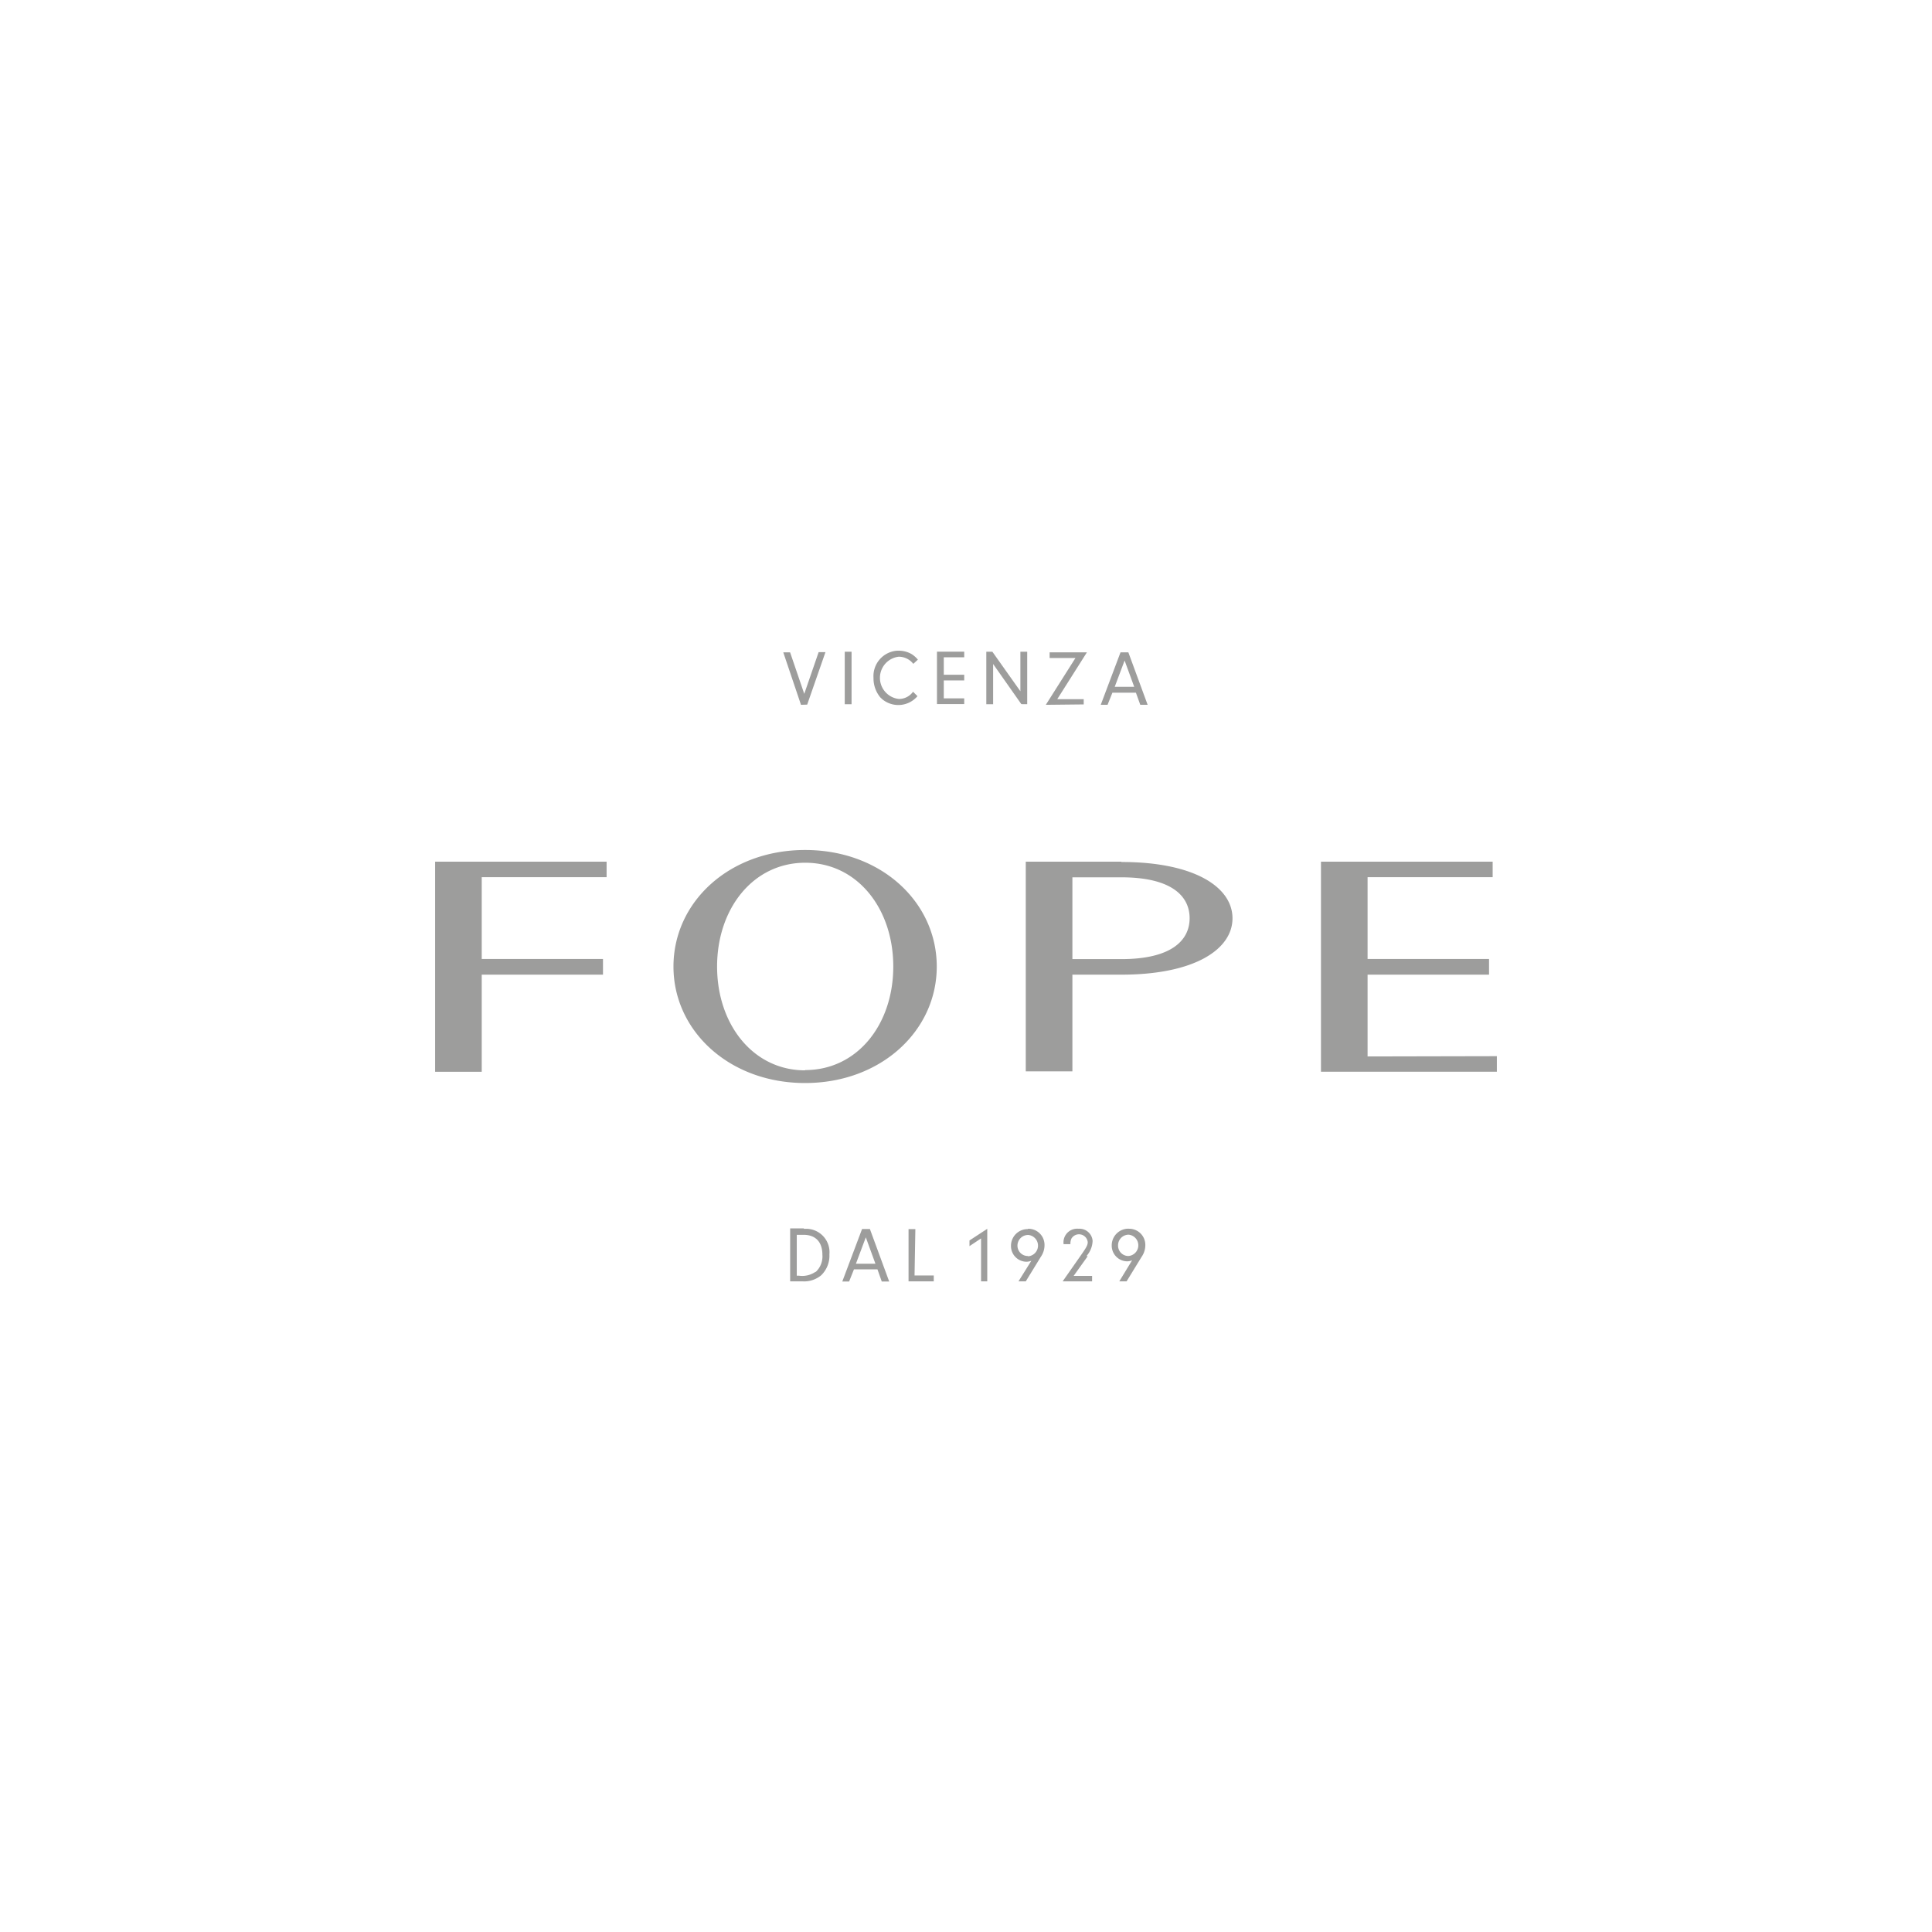 <svg id="Ebene_1" data-name="Ebene 1" xmlns="http://www.w3.org/2000/svg" viewBox="0 0 283.46 283.46"><defs><style>.cls-1{fill:#9d9d9c;}</style></defs><path class="cls-1" d="M164.5,126.42h-14v30.77h6.84V143h7.2c10.7,0,16.29-3.7,16.29-8.27s-5.59-8.26-16.29-8.26m0,14.25h-7.2v-12h7.2c7.24,0,10,2.68,10,6s-2.78,6-10,6m55.08,14.24v2.28H193.81V126.42H219v2.28H200.65v12h17.82V143H200.65v12ZM63.84,126.42H89v2.28H70.68v12H88.47V143H70.68v14.25H63.84Zm54.29-1.71c-11.17,0-19.32,7.66-19.32,17.1S107,158.9,118.12,158.9s19.32-7.65,19.32-17.09-8.15-17.1-19.31-17.1m0,32.33c-7.64,0-12.92-6.74-12.92-15.23s5.28-15.23,12.93-15.23,12.92,6.73,12.92,15.23S125.78,157,118.13,157m-.2,23.23h-2V188h1.87a3.9,3.9,0,0,0,2.68-.89,4,4,0,0,0,1.21-3.08,3.43,3.43,0,0,0-3.1-3.73,3.21,3.21,0,0,0-.62,0m1.69,6.29a3.42,3.42,0,0,1-2.42.58h-.34v-6h1c1.76,0,2.76,1.06,2.76,2.92a3.11,3.11,0,0,1-1,2.55m22.58-4.64,2.61-1.71V188h-.91v-6.3l-1.7,1.13Zm8.58-1.67a2.45,2.45,0,0,0-2.49,2.41v.05a2.3,2.3,0,0,0,2.25,2.33h0a1.88,1.88,0,0,0,.74-.15L149.43,188h1.07l2.22-3.62a3,3,0,0,0,.53-1.68,2.37,2.37,0,0,0-2.32-2.42h-.11m0,4a1.52,1.52,0,0,1-1.54-1.52v0a1.57,1.57,0,0,1,1.57-1.57h0a1.57,1.57,0,0,1,0,3.13m8.73,0-2.06,2.88h2.71V188h-4.32l2.68-3.83c.78-1.12,1-1.47,1-1.93a1.29,1.29,0,0,0-2.4-.5,1.83,1.83,0,0,0-.14.8h-1a2,2,0,0,1,1.81-2.26,1.7,1.7,0,0,1,.39,0A1.93,1.93,0,0,1,160.3,182a.86.86,0,0,1,0,.16,3.51,3.51,0,0,1-.88,2.11m6.19-4a2.45,2.45,0,0,0-2.5,2.4v.06a2.3,2.3,0,0,0,2.25,2.33h0a1.88,1.88,0,0,0,.74-.15L164.22,188h1.07l2.22-3.62a3,3,0,0,0,.53-1.68,2.37,2.37,0,0,0-2.32-2.42h-.1m-.05,4a1.52,1.52,0,0,1-1.53-1.51v-.05a1.56,1.56,0,0,1,1.55-1.57h0a1.57,1.57,0,0,1-.05,3.13m-31.36,2.86H137V188h-3.7v-7.67h1Zm-7.7-6.82-2.9,7.7h1l.71-1.78h3.45l.63,1.78h1.09l-2.83-7.7Zm-.9,5.09,1.45-3.87,1.41,3.87Zm-8.06-82-2.6-7.7h1L118,101.8l2.11-6.12h1l-2.68,7.7Zm35.92,0,4.35-6.87H154v-.83h5.47l-4.35,6.87H159v.77Zm9.77-1.78h3.45l.64,1.78h1.08l-2.83-7.7h-1.15l-2.9,7.7h1ZM165,96.91l1.41,3.86h-2.86Zm-40.06,6.41h-1v-7.7h1Zm4.22-1a4.35,4.35,0,0,1-1-2.85,3.74,3.74,0,0,1,3.45-4h.23a3.74,3.74,0,0,1,1.93.51,4,4,0,0,1,.9.8l-.67.62a2.73,2.73,0,0,0-2.13-1.05,3.12,3.12,0,0,0,0,6.2,2.54,2.54,0,0,0,2.09-1.06l.65.65a3.69,3.69,0,0,1-5.19.43l-.27-.26m20.7,1-4.14-5.89v5.9h-1v-7.7h.89l4.11,5.8v-5.8h1v7.7Zm-12.38-7.7h4v.83h-3V99h3v.83h-3v2.63h3v.84h-4Z"/></svg>